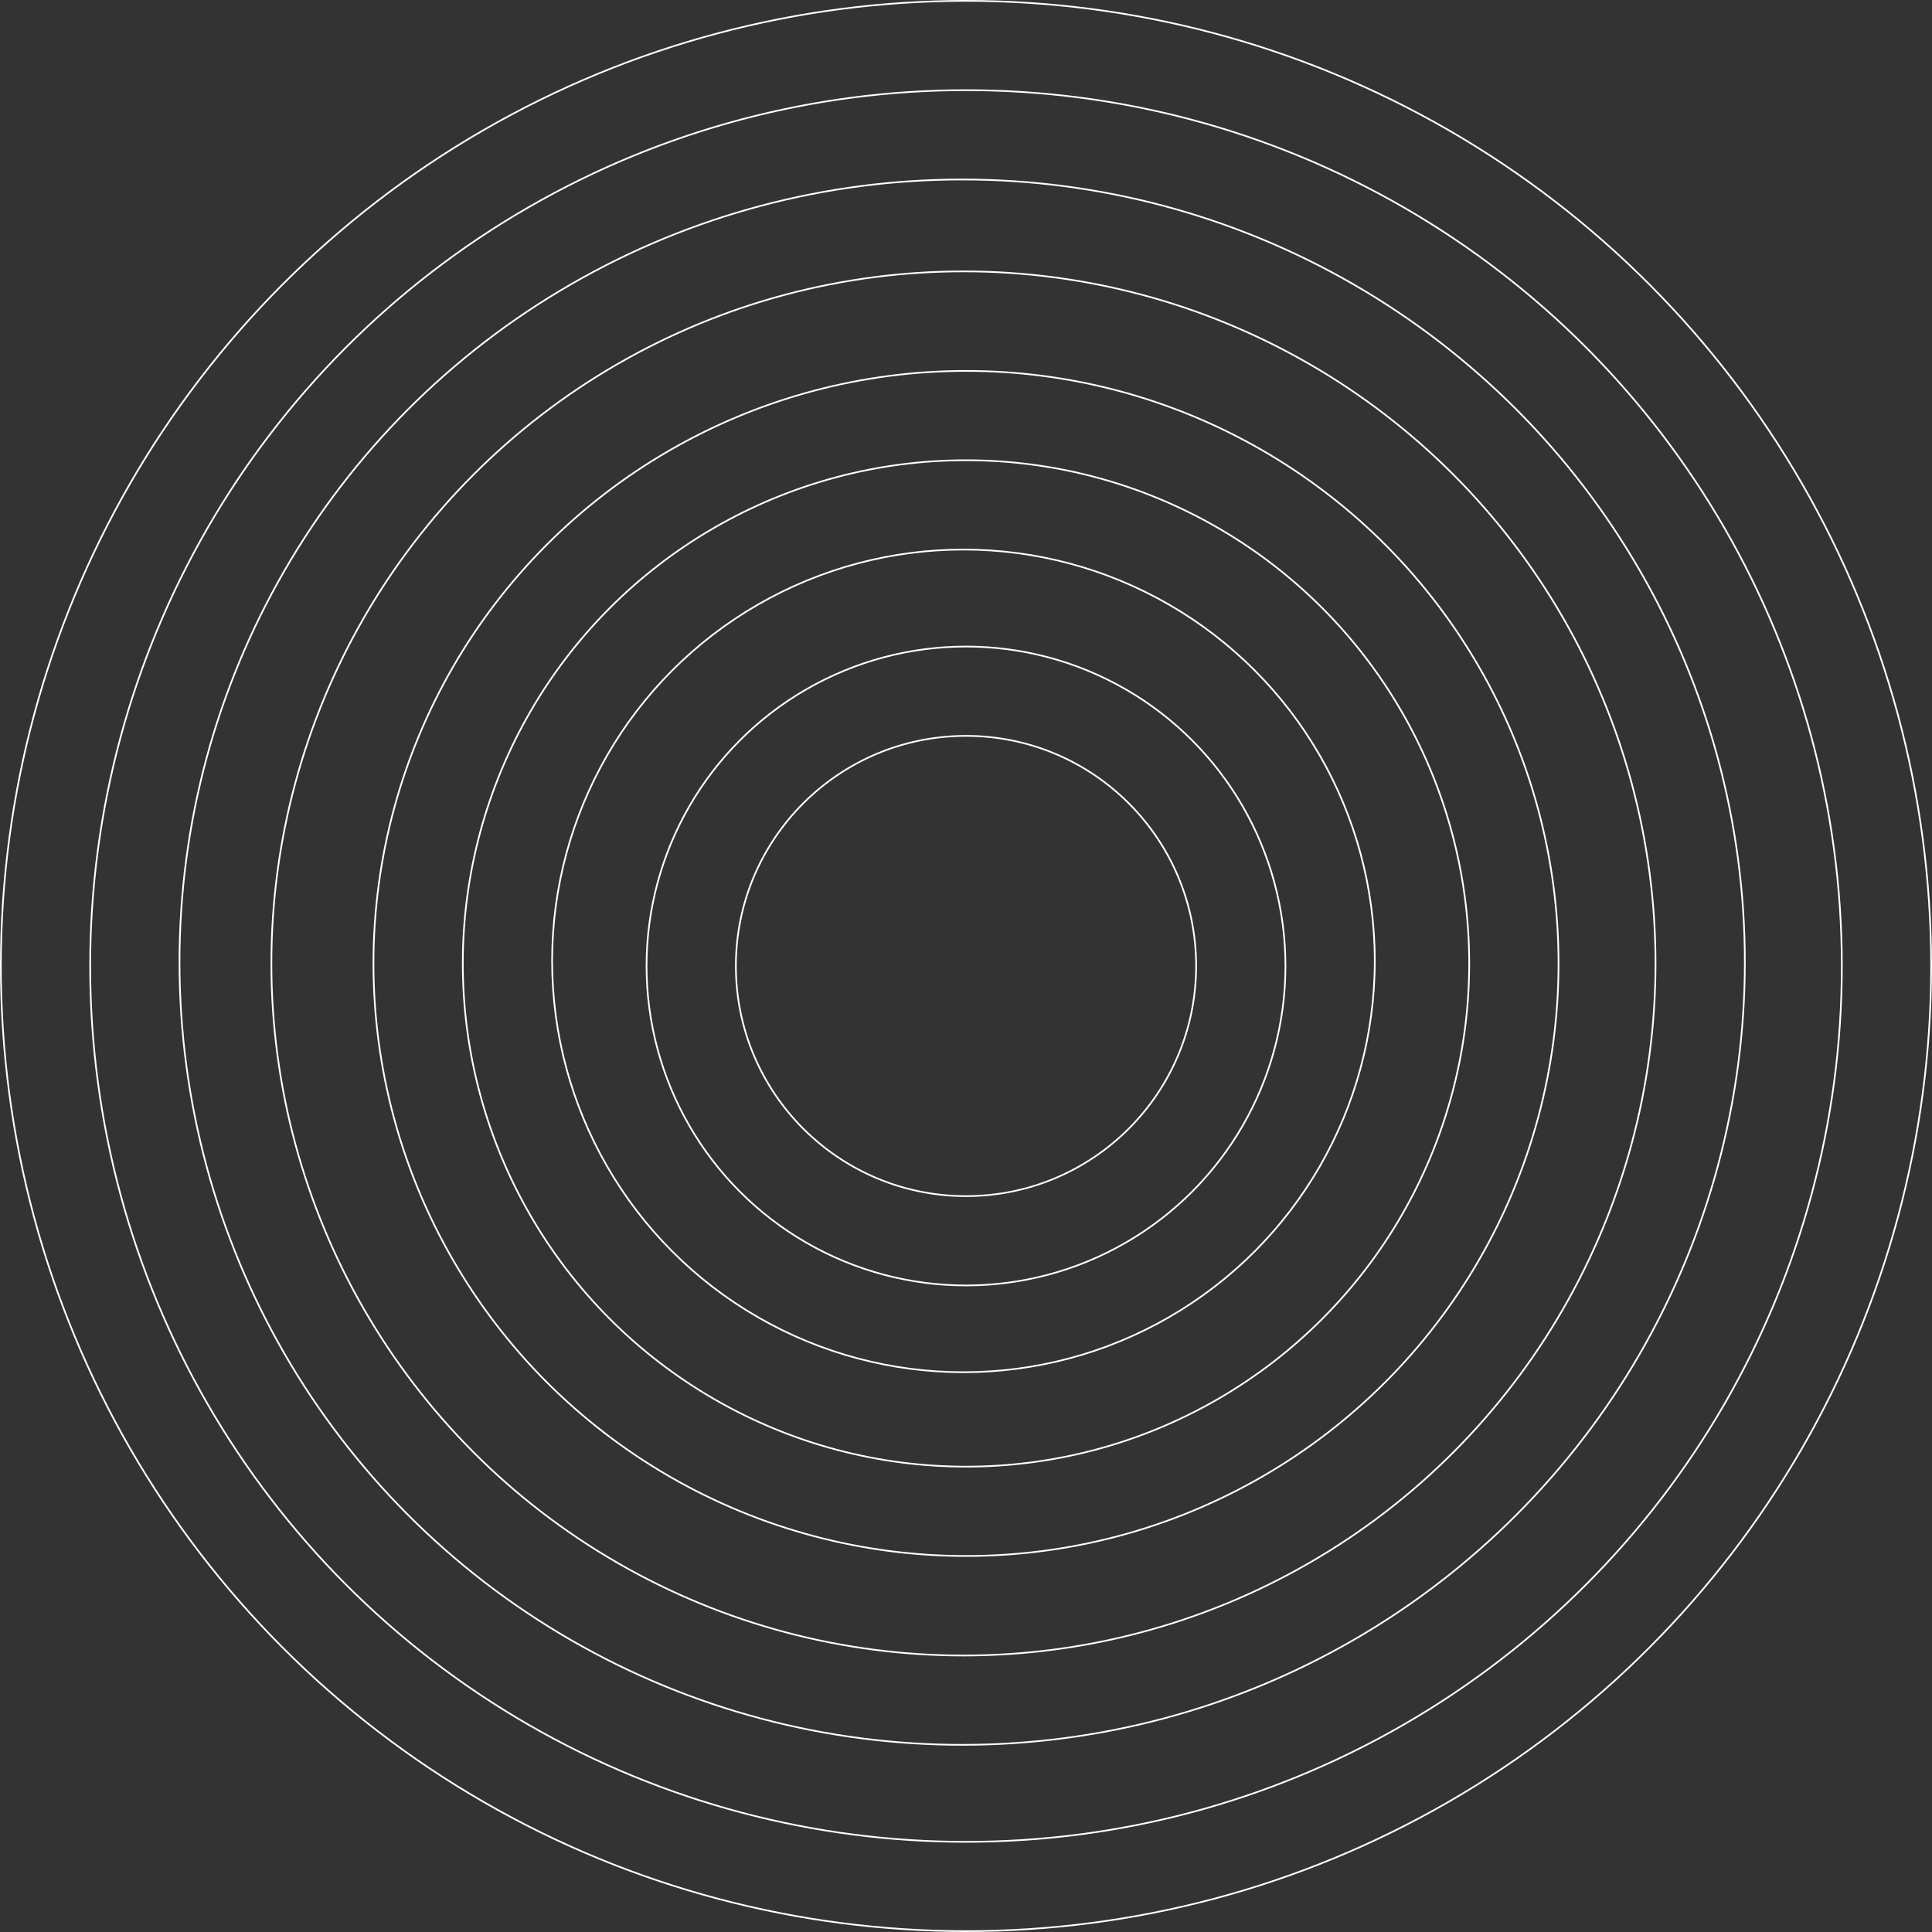 <svg xmlns="http://www.w3.org/2000/svg" width="1141.5" height="1141.5" viewBox="0 0 1141.5 1141.5">
  <rect x="0" y="0" width="1141.5" height="1141.5" fill="#333333" stroke="none"/>
  <g id="Group_1416" data-name="Group 1416" transform="translate(-2733 -9943.368)">
    <g id="Ellipse_344" data-name="Ellipse 344" transform="translate(3005.935 10214.795)" fill="rgba(255,255,255,0)" stroke="#fff" stroke-width="1">
      <circle cx="297.815" cy="297.815" r="297.815" stroke="none"/>
      <circle cx="297.815" cy="297.815" r="297.315" fill="none"/>
    </g>
    <g id="Ellipse_345" data-name="Ellipse 345" transform="translate(2953.157 10162.018)" fill="rgba(255,255,255,0)" stroke="#fff" stroke-width="1">
      <circle cx="350.593" cy="350.593" r="350.593" stroke="none"/>
      <circle cx="350.593" cy="350.593" r="350.093" fill="none"/>
    </g>
    <g id="Ellipse_346" data-name="Ellipse 346" transform="translate(2892.84 10103.208)" fill="rgba(255,255,255,0)" stroke="#fff" stroke-width="1">
      <circle cx="409.402" cy="409.402" r="409.402" stroke="none"/>
      <circle cx="409.402" cy="409.402" r="408.902" fill="none"/>
    </g>
    <g id="Ellipse_347" data-name="Ellipse 347" transform="translate(2838.555 10048.923)" fill="rgba(255,255,255,0)" stroke="#fff" stroke-width="1">
      <circle cx="462.933" cy="462.933" r="462.933" stroke="none"/>
      <circle cx="462.933" cy="462.933" r="462.433" fill="none"/>
    </g>
    <g id="Ellipse_348" data-name="Ellipse 348" transform="translate(2785.777 9996.146)" fill="rgba(255,255,255,0)" stroke="#fff" stroke-width="1">
      <circle cx="517.973" cy="517.973" r="517.973" stroke="none"/>
      <circle cx="517.973" cy="517.973" r="517.473" fill="none"/>
    </g>
    <g id="Ellipse_349" data-name="Ellipse 349" transform="translate(2733 9943.368)" fill="rgba(255,255,255,0)" stroke="#fff" stroke-width="1">
      <circle cx="570.75" cy="570.75" r="570.75" stroke="none"/>
      <circle cx="570.75" cy="570.75" r="570.25" fill="none"/>
    </g>
    <g id="Ellipse_350" data-name="Ellipse 350" transform="translate(3058.712 10267.572)" fill="rgba(255,255,255,0)" stroke="#fff" stroke-width="1">
      <circle cx="243.53" cy="243.53" r="243.53" stroke="none"/>
      <circle cx="243.53" cy="243.53" r="243.03" fill="none"/>
    </g>
    <g id="Ellipse_351" data-name="Ellipse 351" transform="translate(3114.505 10324.873)" fill="rgba(255,255,255,0)" stroke="#fff" stroke-width="1">
      <circle cx="189.245" cy="189.245" r="189.245" stroke="none"/>
      <circle cx="189.245" cy="189.245" r="188.745" fill="none"/>
    </g>
    <g id="Ellipse_352" data-name="Ellipse 352" transform="translate(3167.283 10377.65)" fill="rgba(255,255,255,0)" stroke="#fff" stroke-width="1">
      <circle cx="136.467" cy="136.467" r="136.467" stroke="none"/>
      <circle cx="136.467" cy="136.467" r="135.967" fill="none"/>
    </g>
  </g>
</svg>
